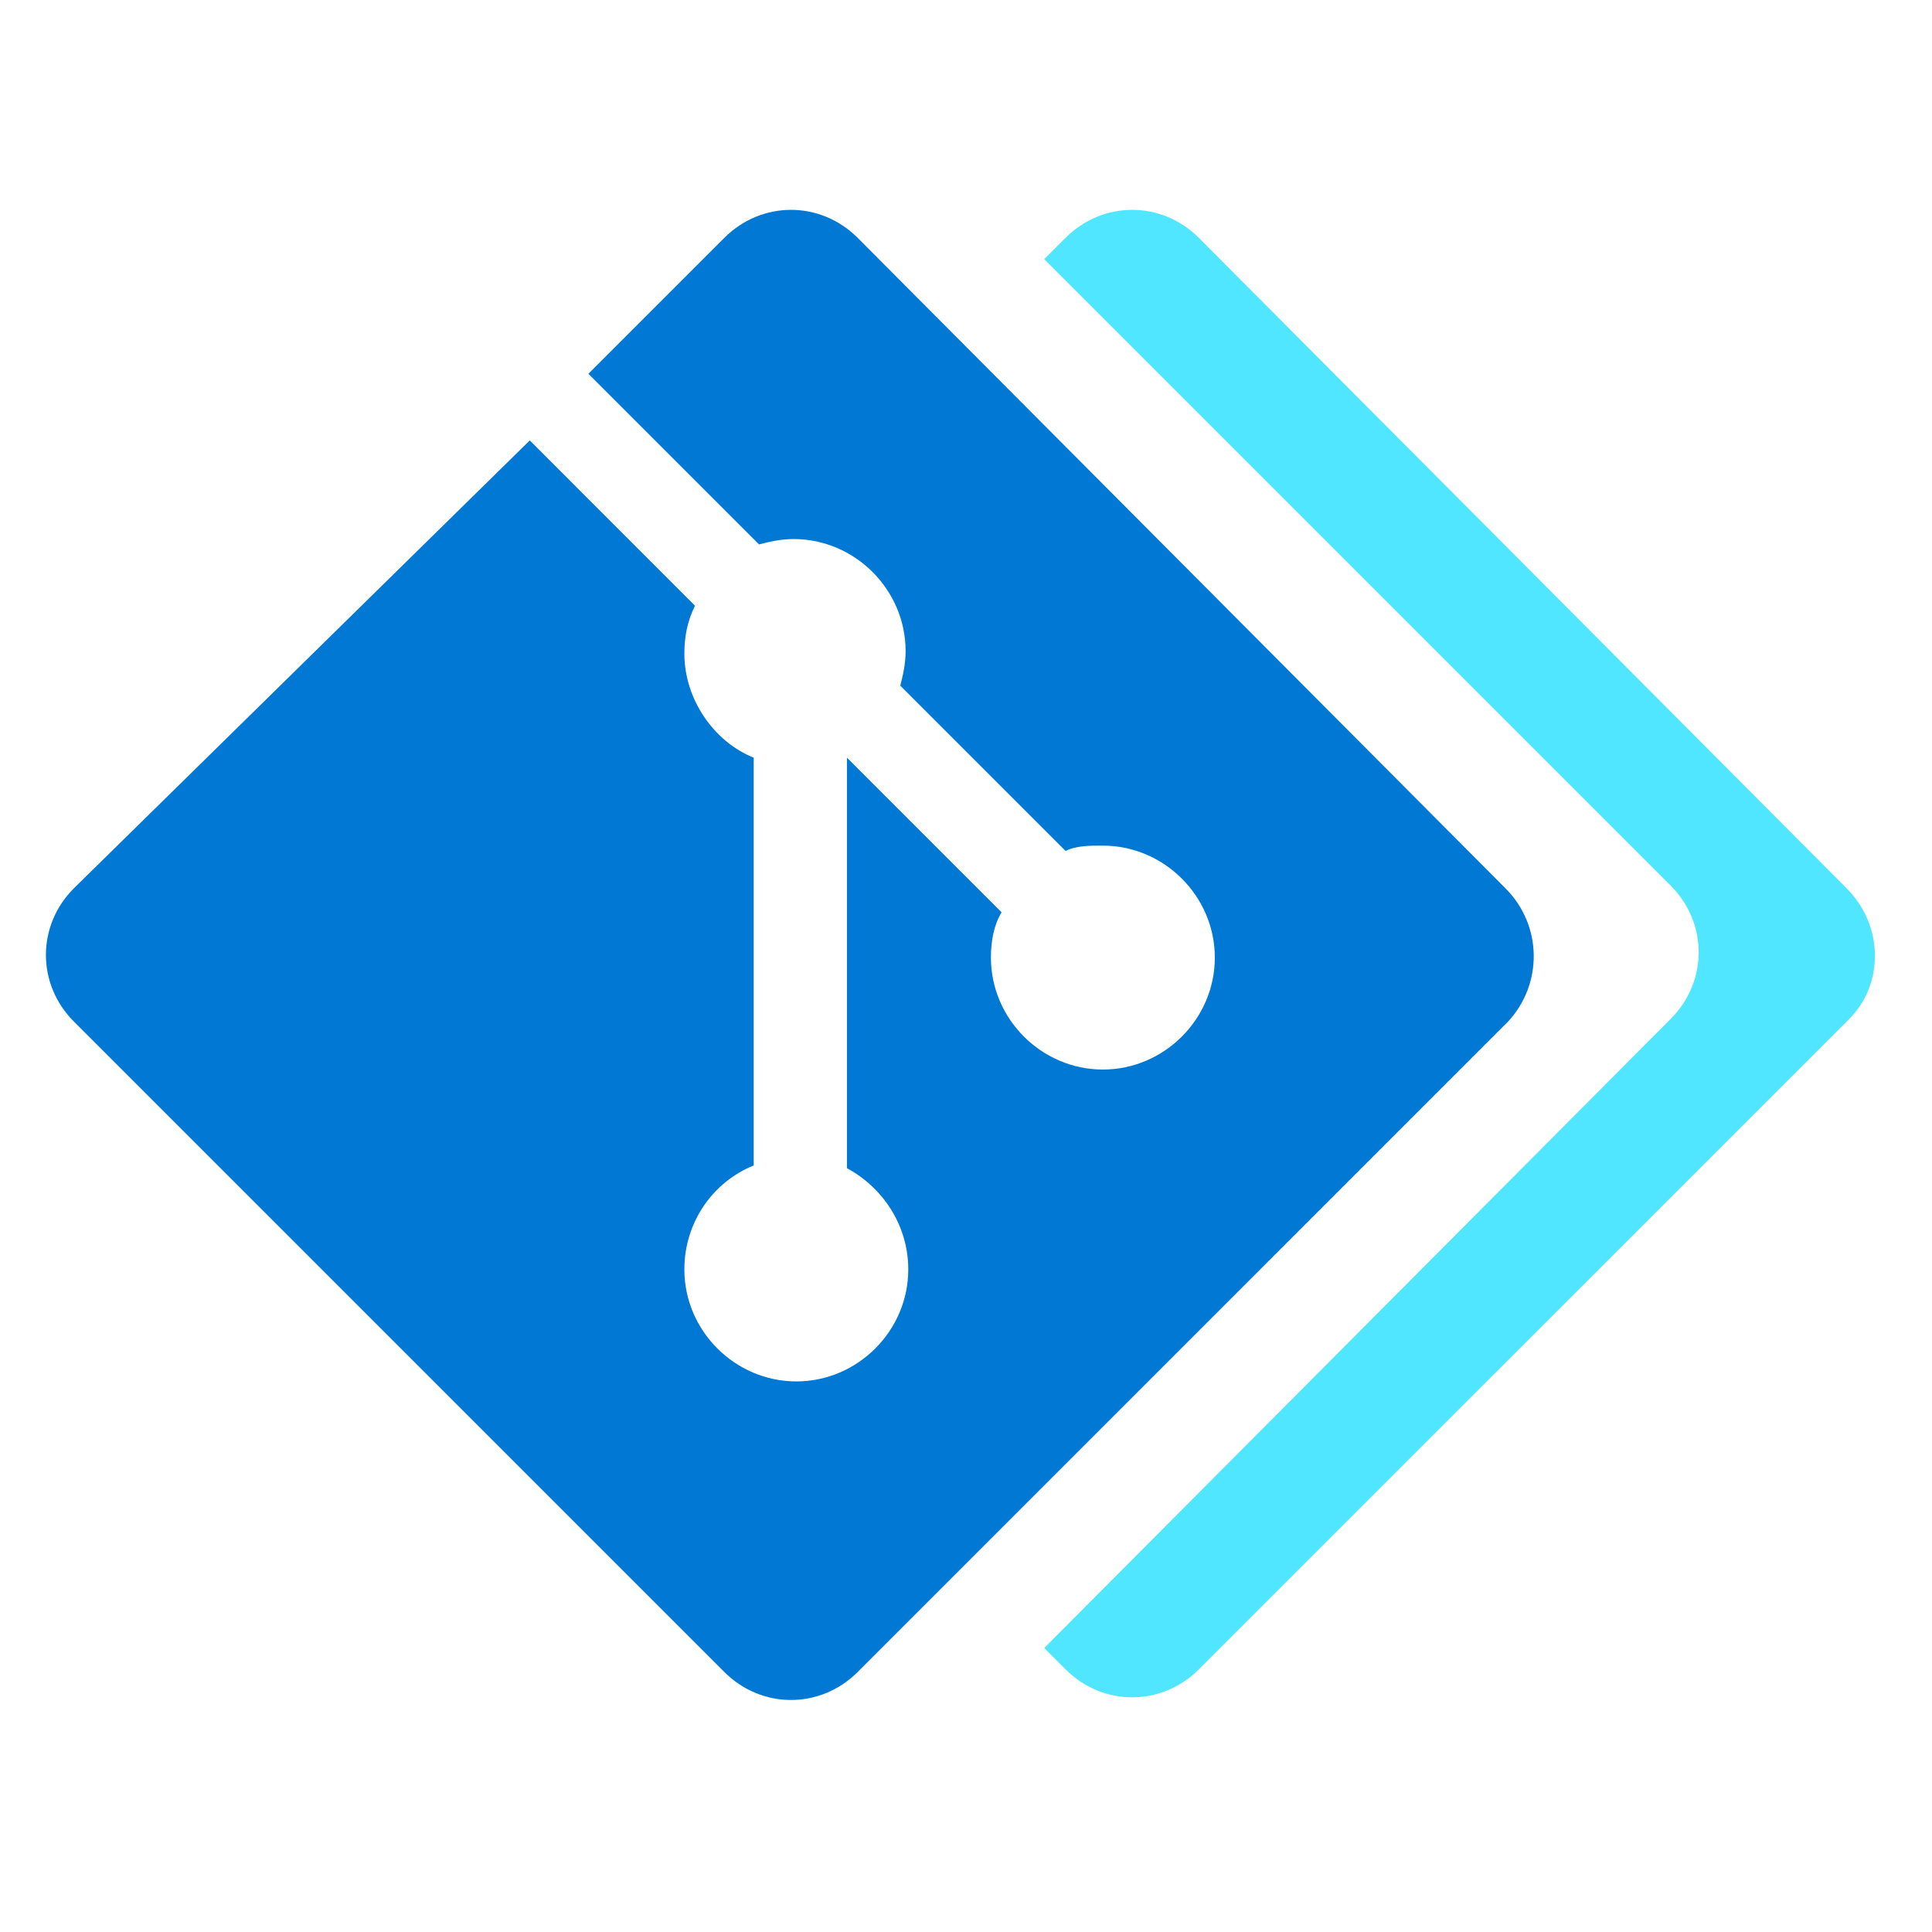<svg data-slug-id="function10" viewBox="0 0 49 49" xmlns="http://www.w3.org/2000/svg">
<path d="M46.834 22.529L30.405 6.032C29.459 5.086 27.971 5.086 27.025 6.032L26.484 6.573L42.372 22.461C43.319 23.408 43.319 24.895 42.372 25.842L26.484 41.797L27.025 42.338C27.971 43.285 29.459 43.285 30.405 42.338L46.902 25.842C47.781 24.963 47.781 23.475 46.834 22.529Z" fill="#50E6FF"/>
<path d="M38.181 22.529L21.752 6.032C20.805 5.086 19.318 5.086 18.371 6.032L14.923 9.48L19.25 13.807C19.52 13.74 19.791 13.672 20.129 13.672C21.684 13.672 22.968 14.957 22.968 16.512C22.968 16.85 22.901 17.12 22.833 17.39L27.025 21.582C27.296 21.447 27.634 21.447 27.971 21.447C29.527 21.447 30.811 22.732 30.811 24.287C30.811 25.842 29.527 27.126 27.971 27.126C26.416 27.126 25.132 25.842 25.132 24.287C25.132 23.881 25.2 23.475 25.402 23.137L21.481 19.216V29.628C22.36 30.101 23.036 31.047 23.036 32.197C23.036 33.752 21.752 35.036 20.197 35.036C18.642 35.036 17.357 33.752 17.357 32.197C17.357 30.98 18.101 29.966 19.115 29.56V19.216C18.101 18.81 17.357 17.729 17.357 16.579C17.357 16.174 17.424 15.768 17.627 15.362L13.436 11.17L1.874 22.529C0.928 23.475 0.928 24.963 1.874 25.909L18.371 42.406C19.318 43.352 20.805 43.352 21.752 42.406L38.248 25.909C39.127 24.963 39.127 23.475 38.181 22.529Z" fill="#0078D4"/>
</svg>
